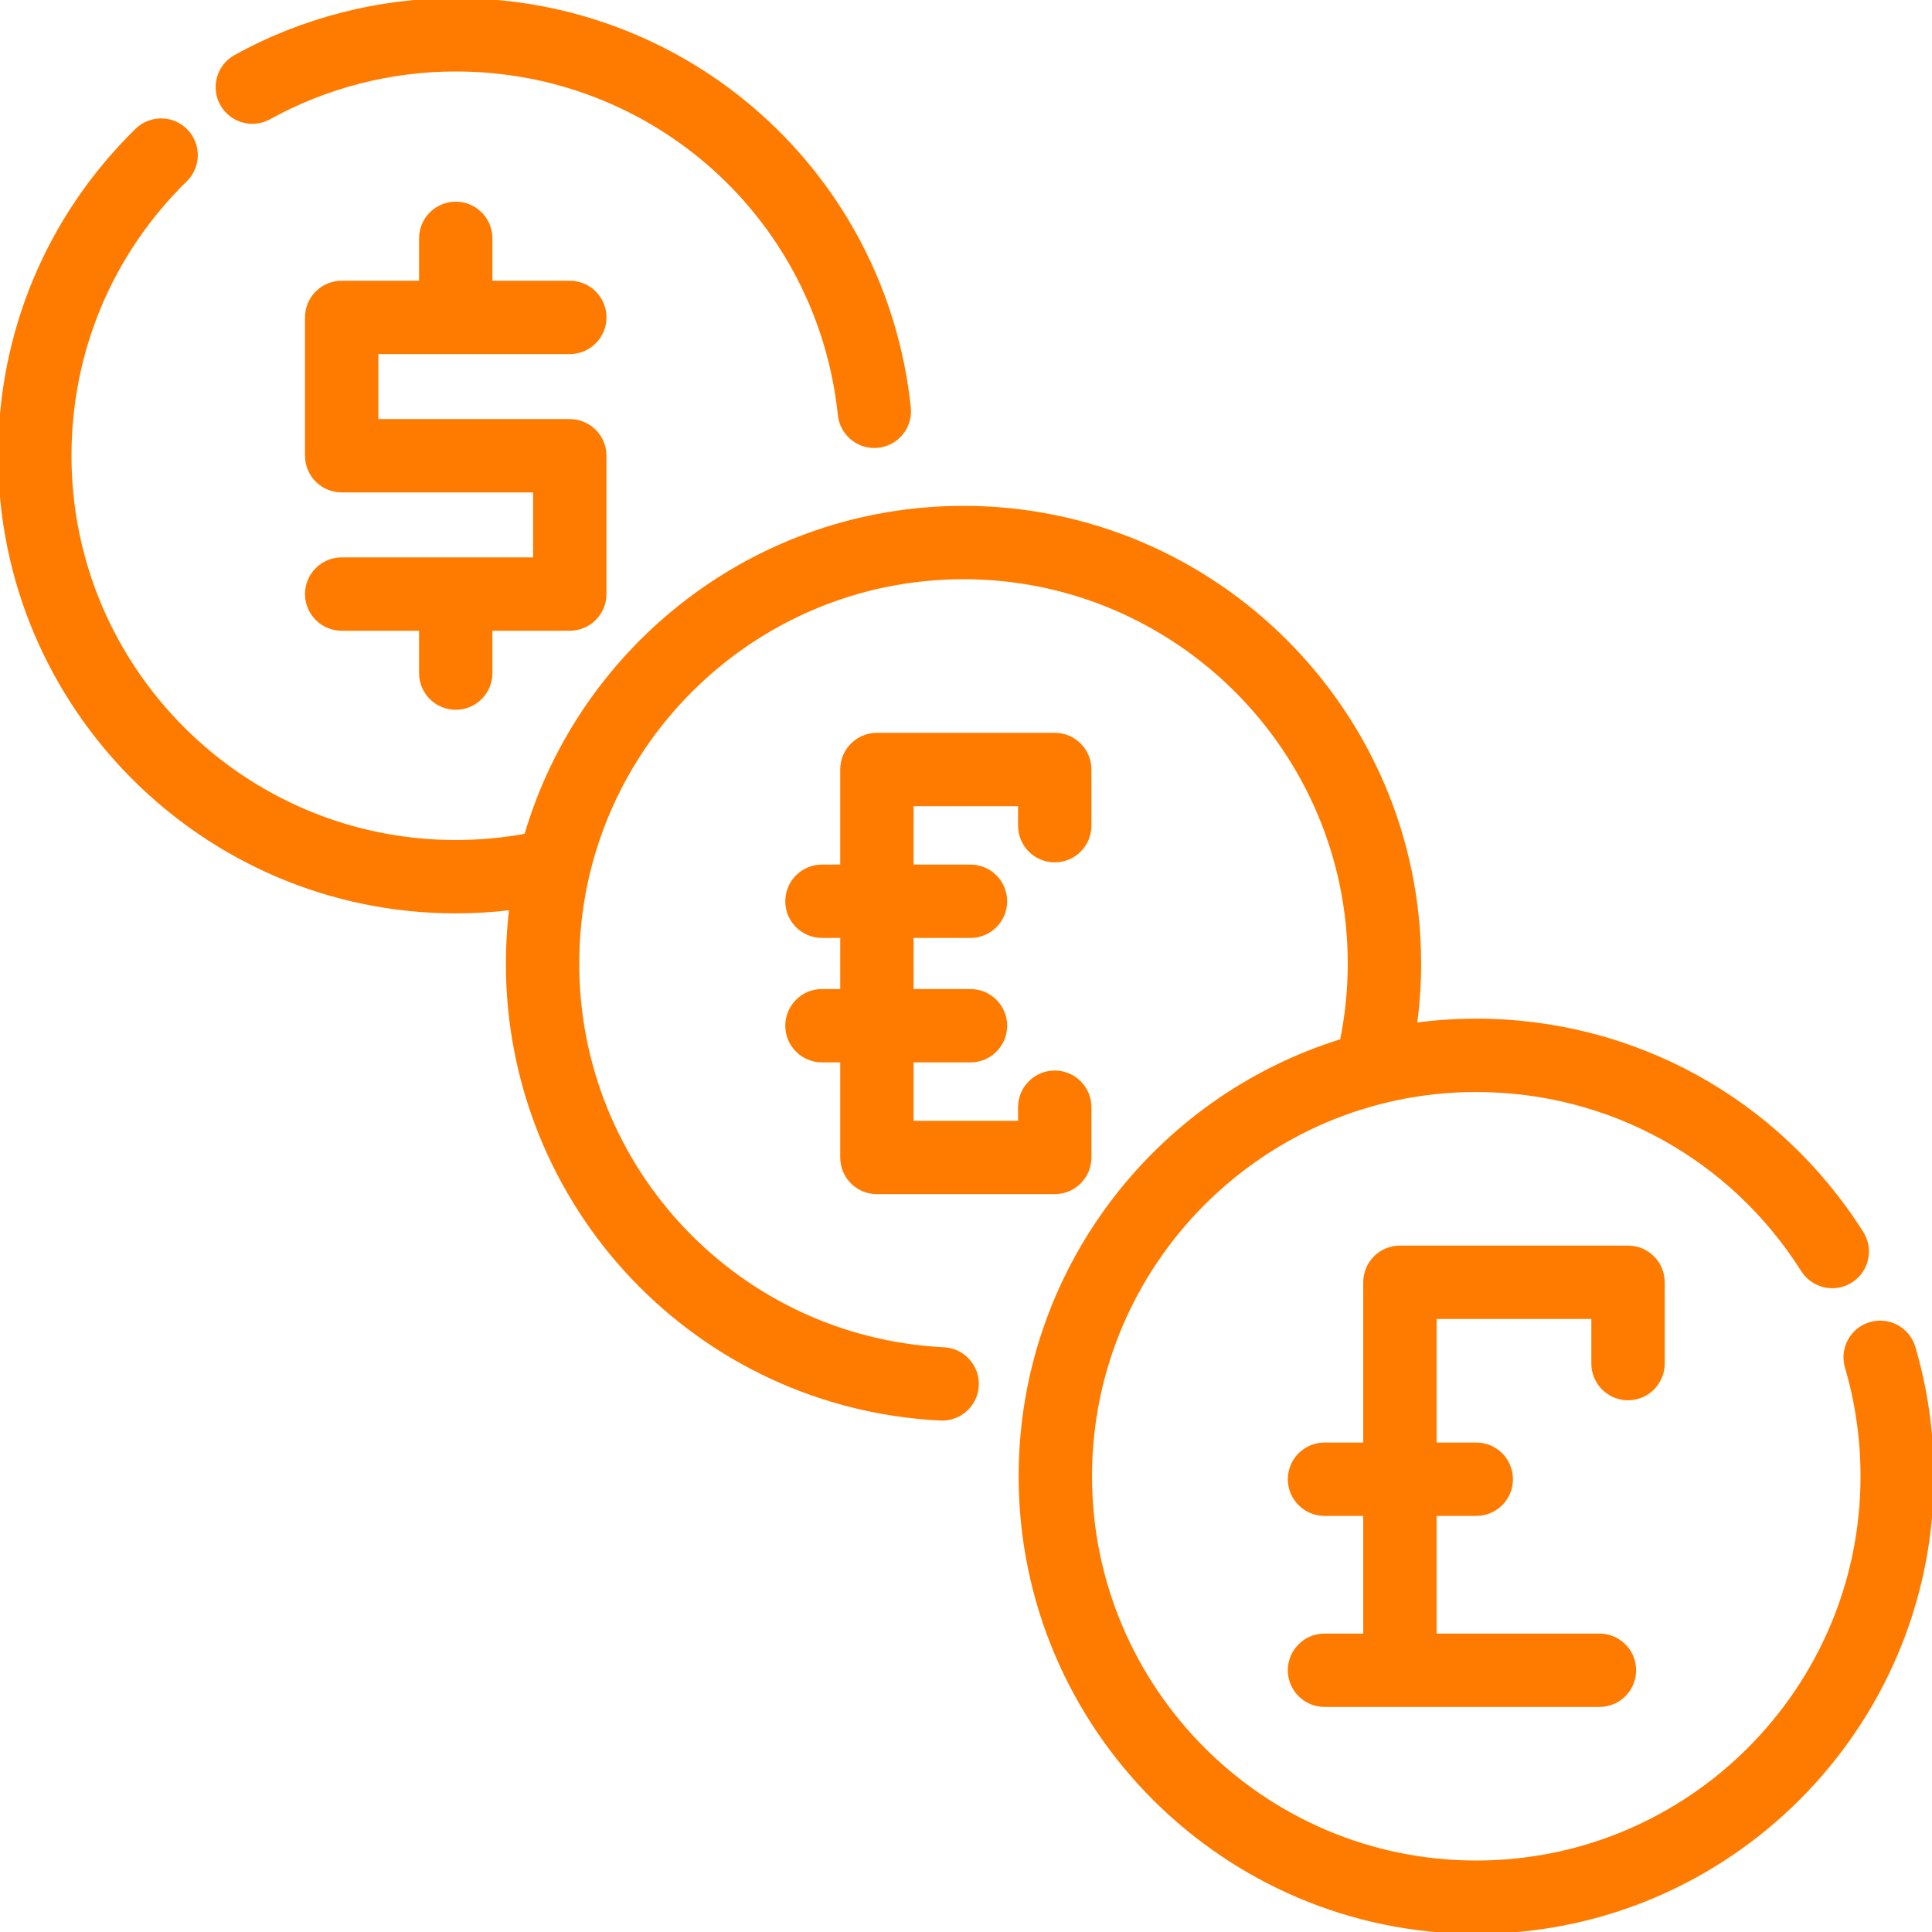 <!DOCTYPE svg PUBLIC "-//W3C//DTD SVG 1.1//EN" "http://www.w3.org/Graphics/SVG/1.1/DTD/svg11.dtd">
<!-- Uploaded to: SVG Repo, www.svgrepo.com, Transformed by: SVG Repo Mixer Tools -->
<svg fill="#ff7b00" height="800px" width="800px" version="1.1" id="Layer_1" xmlns="http://www.w3.org/2000/svg" xmlns:xlink="http://www.w3.org/1999/xlink" viewBox="0 0 511.999 511.999" xml:space="preserve" stroke="#ff7b00">
<g id="SVGRepo_bgCarrier" stroke-width="0"/>
<g id="SVGRepo_tracerCarrier" stroke-linecap="round" stroke-linejoin="round"/>
<g id="SVGRepo_iconCarrier"> <g> <g> <path d="M507.105,357.096c-1.437-4.886-6.564-7.681-11.448-6.244c-4.886,1.436-7.681,6.561-6.244,11.448 c2.749,9.35,4.144,19.083,4.144,28.928c0,56.426-45.906,102.331-102.333,102.331c-56.426,0-102.331-45.906-102.331-102.331 c0-56.426,45.906-102.333,102.331-102.333c35.296,0,67.65,17.832,86.547,47.703c2.722,4.303,8.418,5.586,12.722,2.862 c4.303-2.722,5.585-8.418,2.862-12.722c-22.296-35.243-60.477-56.284-102.131-56.284c-5.495,0-10.905,0.376-16.208,1.09 c0.72-5.354,1.095-10.771,1.095-16.211c0-66.595-54.18-120.776-120.776-120.776c-54.821,0-101.221,36.718-115.919,86.851 c-6.1,1.126-12.347,1.703-18.64,1.703c-56.427,0-102.335-45.907-102.335-102.335c0-27.725,10.907-53.684,30.712-73.094 c3.637-3.564,3.696-9.402,0.132-13.039s-9.402-3.696-13.039-0.132C12.875,57.419,0.002,88.056,0.002,120.776 c0,66.595,54.18,120.776,120.776,120.776c4.924,0,9.827-0.301,14.675-0.89c-0.585,4.811-0.893,9.706-0.893,14.672 c0,64.429,50.365,117.414,114.661,120.624c0.156,0.007,0.312,0.011,0.467,0.011c4.881,0,8.955-3.832,9.201-8.761 c0.254-5.086-3.664-9.415-8.75-9.669C195.669,354.819,153,309.925,153,255.332c0-56.427,45.907-102.335,102.335-102.335 c56.428,0,102.335,45.907,102.335,102.335c0,6.917-0.702,13.783-2.069,20.484c-49.261,15.237-85.151,61.209-85.151,115.41 c0,66.594,54.178,120.772,120.772,120.772s120.774-54.178,120.774-120.772C511.998,379.62,510.353,368.136,507.105,357.096z"/> </g> </g> <g> <g> <path d="M431.443,330.597h-60.452c-5.092,0-9.221,4.128-9.221,9.221v42.971h-10.763c-5.092,0-9.221,4.128-9.221,9.22 s4.128,9.221,9.221,9.221h10.763v32.186h-10.763c-5.092,0-9.221,4.128-9.221,9.221s4.128,9.22,9.221,9.22h72.861 c5.092,0,9.221-4.128,9.221-9.22s-4.128-9.221-9.221-9.221h-43.656V401.23h11.013c5.092,0,9.22-4.128,9.22-9.221 s-4.128-9.22-9.22-9.22h-11.013v-33.751h42.011v12.328c-0.001,5.092,4.127,9.221,9.219,9.221s9.221-4.128,9.221-9.221v-21.549 C440.664,334.726,436.535,330.597,431.443,330.597z"/> </g> </g> <g> <g> <path d="M279.515,228.032c5.092,0,9.22-4.128,9.22-9.221v-14.887c0-5.092-4.128-9.22-9.22-9.22h-47.129 c-5.092,0-9.22,4.128-9.22,9.22v25.697h-5.338c-5.092,0-9.22,4.128-9.22,9.221s4.128,9.22,9.22,9.22h5.338v14.543h-5.338 c-5.092,0-9.22,4.128-9.22,9.22c0,5.092,4.128,9.221,9.22,9.221h5.338v25.697c0,5.092,4.128,9.22,9.22,9.22h47.129 c5.092,0,9.22-4.128,9.22-9.22V293.42c0-5.092-4.128-9.22-9.22-9.22s-9.22,4.128-9.22,9.22v4.103h-28.688v-16.476h15.58 c5.092,0,9.22-4.128,9.22-9.221s-4.128-9.22-9.22-9.22h-15.58v-14.543h15.58c5.092,0,9.22-4.128,9.22-9.221s-4.128-9.22-9.22-9.22 h-15.58v-16.476h28.688v5.666C270.295,223.904,274.423,228.032,279.515,228.032z"/> </g> </g> <g> <g> <path d="M150.999,111.554H99.768V93.338H151c5.092,0,9.221-4.128,9.221-9.221s-4.128-9.22-9.221-9.22h-21.005V63.17 c0-5.092-4.128-9.221-9.22-9.221s-9.221,4.128-9.221,9.221v11.727H90.547c-5.092,0-9.22,4.128-9.22,9.22v36.657 c0,5.092,4.128,9.22,9.22,9.22h51.232v18.217H90.547c-5.092,0-9.22,4.128-9.22,9.221s4.128,9.22,9.22,9.22h21.005v11.727 c0,5.092,4.128,9.221,9.221,9.221s9.22-4.128,9.22-9.221v-11.727h21.005c5.092,0,9.22-4.128,9.22-9.22v-36.658 C160.219,115.683,156.091,111.554,150.999,111.554z"/> </g> </g> <g> <g> <path d="M240.878,108.038C234.416,46.447,182.785,0,120.778,0c-20.422,0-40.607,5.194-58.375,15.021 c-4.457,2.464-6.071,8.075-3.606,12.531c2.465,4.457,8.077,6.071,12.531,3.606c15.043-8.319,32.143-12.717,49.45-12.717 c52.538,0,96.285,39.346,101.76,91.523c0.497,4.738,4.498,8.259,9.159,8.259c0.322,0,0.647-0.017,0.974-0.052 C237.734,117.64,241.409,113.103,240.878,108.038z"/> </g> </g> </g>
</svg>